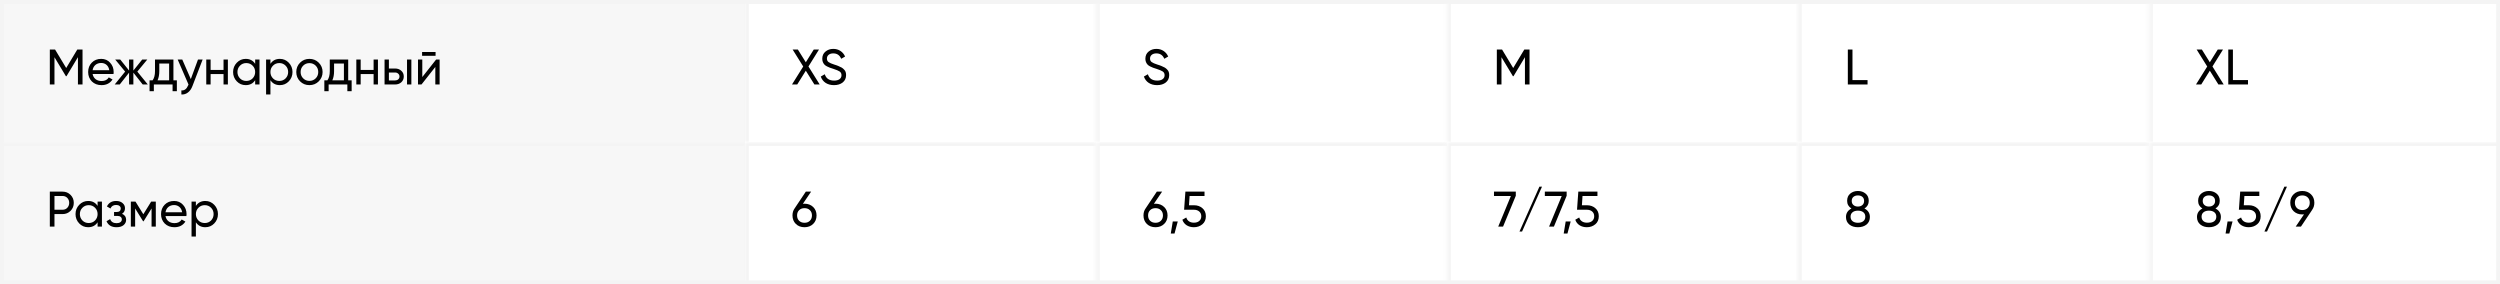 <?xml version="1.0" encoding="UTF-8"?> <svg xmlns="http://www.w3.org/2000/svg" width="651" height="74" viewBox="0 0 651 74" fill="none"><rect x="0" y="0" width="651" height="74" fill="#808080" stroke="none"/> <g clip-path="url(#clip0_333_5074)"> <rect width="651" height="74" fill="white"></rect> <g clip-path="url(#clip1_333_5074)"> <rect width="651" height="37" fill="white" fill-opacity="0.01"></rect> <mask id="path-3-inside-1_333_5074" fill="white"> <path d="M0 0H194V37H0V0Z"></path> </mask> <path d="M0 0H194V37H0V0Z" fill="white" fill-opacity="0.05"></path> <rect width="194" height="37" fill="#F7F7F7"></rect> <path d="M20.125 12.9H21.49V22H20.294V14.889L17.317 19.842H17.161L14.184 14.902V22H12.975V12.9H14.34L17.239 17.71L20.125 12.9ZM29.559 19.27H24.112C24.225 19.842 24.489 20.293 24.905 20.622C25.321 20.943 25.841 21.103 26.465 21.103C27.323 21.103 27.947 20.787 28.337 20.154L29.299 20.7C28.658 21.679 27.704 22.169 26.439 22.169C25.416 22.169 24.576 21.848 23.917 21.207C23.276 20.548 22.955 19.729 22.955 18.75C22.955 17.762 23.271 16.947 23.904 16.306C24.537 15.656 25.356 15.331 26.361 15.331C27.314 15.331 28.09 15.669 28.688 16.345C29.295 17.004 29.598 17.81 29.598 18.763C29.598 18.928 29.585 19.097 29.559 19.27ZM26.361 16.397C25.763 16.397 25.26 16.566 24.853 16.904C24.454 17.242 24.207 17.701 24.112 18.282H28.454C28.359 17.684 28.12 17.22 27.739 16.891C27.358 16.562 26.898 16.397 26.361 16.397ZM35.757 18.646L38.487 22H37.161L34.73 18.919V22H33.612V18.919L31.181 22H29.868L32.585 18.646L29.998 15.5H31.311L33.612 18.373V15.5H34.73V18.373L37.031 15.5H38.357L35.757 18.646ZM45.159 15.5V20.921H46.056V23.742H44.938V22H40.063V23.742H38.945V20.921H39.738C40.154 20.349 40.362 19.547 40.362 18.516V15.5H45.159ZM41.025 20.921H44.041V16.553H41.48V18.516C41.48 19.469 41.328 20.271 41.025 20.921ZM49.686 20.596L51.558 15.5H52.767L50.115 22.403C49.838 23.14 49.448 23.699 48.945 24.08C48.442 24.47 47.87 24.643 47.229 24.6V23.547C48.018 23.608 48.603 23.174 48.984 22.247L49.088 22.013L46.267 15.5H47.463L49.686 20.596ZM58.209 18.204V15.5H59.34V22H58.209V19.283H54.843V22H53.712V15.5H54.843V18.204H58.209ZM66.444 16.618V15.5H67.575V22H66.444V20.882C65.889 21.74 65.07 22.169 63.987 22.169C63.068 22.169 62.293 21.84 61.66 21.181C61.019 20.514 60.698 19.703 60.698 18.75C60.698 17.805 61.019 16.999 61.66 16.332C62.301 15.665 63.077 15.331 63.987 15.331C65.07 15.331 65.889 15.76 66.444 16.618ZM64.13 21.077C64.789 21.077 65.339 20.856 65.781 20.414C66.223 19.955 66.444 19.4 66.444 18.75C66.444 18.091 66.223 17.541 65.781 17.099C65.339 16.648 64.789 16.423 64.13 16.423C63.48 16.423 62.934 16.648 62.492 17.099C62.05 17.541 61.829 18.091 61.829 18.75C61.829 19.4 62.05 19.955 62.492 20.414C62.934 20.856 63.48 21.077 64.13 21.077ZM72.877 15.331C73.787 15.331 74.562 15.665 75.204 16.332C75.845 16.999 76.166 17.805 76.166 18.75C76.166 19.703 75.845 20.514 75.204 21.181C74.571 21.84 73.795 22.169 72.877 22.169C71.802 22.169 70.983 21.74 70.42 20.882V24.6H69.289V15.5H70.42V16.618C70.983 15.76 71.802 15.331 72.877 15.331ZM72.734 21.077C73.384 21.077 73.93 20.856 74.372 20.414C74.814 19.955 75.035 19.4 75.035 18.75C75.035 18.091 74.814 17.541 74.372 17.099C73.93 16.648 73.384 16.423 72.734 16.423C72.075 16.423 71.525 16.648 71.083 17.099C70.641 17.541 70.42 18.091 70.42 18.75C70.42 19.4 70.641 19.955 71.083 20.414C71.525 20.856 72.075 21.077 72.734 21.077ZM83.001 21.181C82.343 21.84 81.532 22.169 80.57 22.169C79.608 22.169 78.798 21.84 78.139 21.181C77.481 20.522 77.151 19.712 77.151 18.75C77.151 17.788 77.481 16.978 78.139 16.319C78.798 15.66 79.608 15.331 80.57 15.331C81.532 15.331 82.343 15.66 83.001 16.319C83.669 16.986 84.002 17.797 84.002 18.75C84.002 19.703 83.669 20.514 83.001 21.181ZM80.57 21.064C81.22 21.064 81.766 20.843 82.208 20.401C82.65 19.959 82.871 19.409 82.871 18.75C82.871 18.091 82.65 17.541 82.208 17.099C81.766 16.657 81.22 16.436 80.57 16.436C79.929 16.436 79.387 16.657 78.945 17.099C78.503 17.541 78.282 18.091 78.282 18.75C78.282 19.409 78.503 19.959 78.945 20.401C79.387 20.843 79.929 21.064 80.57 21.064ZM90.672 15.5V20.921H91.569V23.742H90.451V22H85.576V23.742H84.458V20.921H85.251C85.667 20.349 85.875 19.547 85.875 18.516V15.5H90.672ZM86.538 20.921H89.554V16.553H86.993V18.516C86.993 19.469 86.841 20.271 86.538 20.921ZM97.286 18.204V15.5H98.417V22H97.286V19.283H93.919V22H92.788V15.5H93.919V18.204H97.286ZM101.269 17.84H102.881C103.531 17.84 104.069 18.035 104.493 18.425C104.927 18.806 105.143 19.305 105.143 19.92C105.143 20.535 104.927 21.038 104.493 21.428C104.06 21.809 103.523 22 102.881 22H100.138V15.5H101.269V17.84ZM105.988 22V15.5H107.119V22H105.988ZM101.269 20.947H102.881C103.211 20.947 103.484 20.852 103.7 20.661C103.917 20.47 104.025 20.223 104.025 19.92C104.025 19.617 103.913 19.37 103.687 19.179C103.471 18.98 103.202 18.88 102.881 18.88H101.269V20.947ZM113.423 14.525H109.913V13.537H113.423V14.525ZM109.965 20.063L113.566 15.5H114.476V22H113.358V17.437L109.757 22H108.847V15.5H109.965V20.063Z" fill="black"></path> <path d="M0 0V-1H-1V0H0ZM0 1H194V-1H0V1ZM1 37V0H-1V37H1Z" fill="#F4F4F4" mask="url(#path-3-inside-1_333_5074)"></path> <mask id="path-6-inside-2_333_5074" fill="white"> <path d="M194 0H285.4V37H194V0Z"></path> </mask> <path d="M194 0H285.4V37H194V0Z" fill="white" fill-opacity="0.05"></path> <path d="M210.524 17.307L213.449 22H212.071L209.835 18.412L207.599 22H206.234L209.159 17.32L206.403 12.9H207.768L209.835 16.215L211.902 12.9H213.267L210.524 17.307ZM217.175 22.169C216.325 22.169 215.597 21.974 214.991 21.584C214.393 21.185 213.972 20.635 213.73 19.933L214.77 19.335C215.116 20.436 215.927 20.986 217.201 20.986C217.816 20.986 218.288 20.86 218.618 20.609C218.956 20.358 219.125 20.015 219.125 19.582C219.125 19.157 218.96 18.832 218.631 18.607C218.336 18.408 217.786 18.178 216.98 17.918L216.109 17.632C215.918 17.554 215.667 17.441 215.355 17.294C215.051 17.138 214.83 16.982 214.692 16.826C214.31 16.41 214.12 15.903 214.12 15.305C214.12 14.508 214.397 13.884 214.952 13.433C215.506 12.965 216.182 12.731 216.98 12.731C217.69 12.731 218.314 12.909 218.852 13.264C219.389 13.619 219.792 14.105 220.061 14.72L219.047 15.305C218.657 14.369 217.968 13.901 216.98 13.901C216.486 13.901 216.087 14.022 215.784 14.265C215.48 14.508 215.329 14.837 215.329 15.253C215.329 15.652 215.472 15.955 215.758 16.163C216.052 16.38 216.546 16.596 217.24 16.813L217.773 16.982C218.067 17.095 218.228 17.155 218.254 17.164C218.531 17.268 218.834 17.411 219.164 17.593C219.398 17.723 219.632 17.922 219.866 18.191C220.169 18.494 220.321 18.949 220.321 19.556C220.321 20.353 220.03 20.99 219.45 21.467C218.86 21.935 218.102 22.169 217.175 22.169Z" fill="black"></path> <path d="M194 0V-1H193V0H194ZM194 1H285.4V-1H194V1ZM195 37V0H193V37H195Z" fill="#F4F4F4" mask="url(#path-6-inside-2_333_5074)"></path> <mask id="path-9-inside-3_333_5074" fill="white"> <path d="M285.4 0H376.8V37H285.4V0Z"></path> </mask> <path d="M285.4 0H376.8V37H285.4V0Z" fill="white" fill-opacity="0.05"></path> <path d="M301.313 22.169C300.464 22.169 299.736 21.974 299.129 21.584C298.531 21.185 298.111 20.635 297.868 19.933L298.908 19.335C299.255 20.436 300.065 20.986 301.339 20.986C301.955 20.986 302.427 20.86 302.756 20.609C303.094 20.358 303.263 20.015 303.263 19.582C303.263 19.157 303.099 18.832 302.769 18.607C302.475 18.408 301.924 18.178 301.118 17.918L300.247 17.632C300.057 17.554 299.805 17.441 299.493 17.294C299.19 17.138 298.969 16.982 298.83 16.826C298.449 16.41 298.258 15.903 298.258 15.305C298.258 14.508 298.536 13.884 299.09 13.433C299.645 12.965 300.321 12.731 301.118 12.731C301.829 12.731 302.453 12.909 302.99 13.264C303.528 13.619 303.931 14.105 304.199 14.72L303.185 15.305C302.795 14.369 302.106 13.901 301.118 13.901C300.624 13.901 300.226 14.022 299.922 14.265C299.619 14.508 299.467 14.837 299.467 15.253C299.467 15.652 299.61 15.955 299.896 16.163C300.191 16.38 300.685 16.596 301.378 16.813L301.911 16.982C302.206 17.095 302.366 17.155 302.392 17.164C302.67 17.268 302.973 17.411 303.302 17.593C303.536 17.723 303.77 17.922 304.004 18.191C304.308 18.494 304.459 18.949 304.459 19.556C304.459 20.353 304.169 20.99 303.588 21.467C302.999 21.935 302.241 22.169 301.313 22.169Z" fill="black"></path> <path d="M285.4 0V-1H284.4V0H285.4ZM285.4 1H376.8V-1H285.4V1ZM286.4 37V0H284.4V37H286.4Z" fill="#F4F4F4" mask="url(#path-9-inside-3_333_5074)"></path> <mask id="path-12-inside-4_333_5074" fill="white"> <path d="M376.8 0H468.2V37H376.8V0Z"></path> </mask> <path d="M376.8 0H468.2V37H376.8V0Z" fill="white" fill-opacity="0.05"></path> <path d="M396.925 12.9H398.29V22H397.094V14.889L394.117 19.842H393.961L390.984 14.902V22H389.775V12.9H391.14L394.039 17.71L396.925 12.9Z" fill="black"></path> <path d="M376.8 0V-1H375.8V0H376.8ZM376.8 1H468.2V-1H376.8V1ZM377.8 37V0H375.8V37H377.8Z" fill="#F4F4F4" mask="url(#path-12-inside-4_333_5074)"></path> <mask id="path-15-inside-5_333_5074" fill="white"> <path d="M468.2 0H559.6V37H468.2V0Z"></path> </mask> <path d="M468.2 0H559.6V37H468.2V0Z" fill="white" fill-opacity="0.05"></path> <path d="M482.384 12.9V20.856H486.31V22H481.175V12.9H482.384Z" fill="black"></path> <path d="M468.2 0V-1H467.2V0H468.2ZM468.2 1H559.6V-1H468.2V1ZM469.2 37V0H467.2V37H469.2Z" fill="#F4F4F4" mask="url(#path-15-inside-5_333_5074)"></path> <mask id="path-18-inside-6_333_5074" fill="white"> <path d="M559.6 0H651V37H559.6V0Z"></path> </mask> <path d="M559.6 0H651V37H559.6V0Z" fill="white" fill-opacity="0.05"></path> <path d="M576.124 17.307L579.049 22H577.671L575.435 18.412L573.199 22H571.834L574.759 17.32L572.003 12.9H573.368L575.435 16.215L577.502 12.9H578.867L576.124 17.307ZM581.452 12.9V20.856H585.378V22H580.243V12.9H581.452Z" fill="black"></path> <path d="M559.6 0V-1H558.6V0H559.6ZM559.6 1H651V-1H559.6V1ZM560.6 37V0H558.6V37H560.6Z" fill="#F4F4F4" mask="url(#path-18-inside-6_333_5074)"></path> </g> <g clip-path="url(#clip2_333_5074)"> <rect width="651" height="37" transform="translate(0 37)" fill="white" fill-opacity="0.01"></rect> <mask id="path-21-inside-7_333_5074" fill="white"> <path d="M0 37H194V74H0V37Z"></path> </mask> <path d="M0 37H194V74H0V37Z" fill="#F7F7F7"></path> <path d="M12.975 49.9H16.277C17.109 49.9 17.807 50.182 18.37 50.745C18.933 51.308 19.215 52.002 19.215 52.825C19.215 53.648 18.933 54.342 18.37 54.905C17.807 55.468 17.109 55.75 16.277 55.75H14.184V59H12.975V49.9ZM14.184 54.619H16.277C16.788 54.619 17.204 54.45 17.525 54.112C17.854 53.757 18.019 53.328 18.019 52.825C18.019 52.305 17.854 51.876 17.525 51.538C17.196 51.2 16.78 51.031 16.277 51.031H14.184V54.619ZM25.413 53.618V52.5H26.544V59H25.413V57.882C24.858 58.74 24.039 59.169 22.956 59.169C22.037 59.169 21.262 58.84 20.629 58.181C19.988 57.514 19.667 56.703 19.667 55.75C19.667 54.805 19.988 53.999 20.629 53.332C21.27 52.665 22.046 52.331 22.956 52.331C24.039 52.331 24.858 52.76 25.413 53.618ZM23.099 58.077C23.758 58.077 24.308 57.856 24.75 57.414C25.192 56.955 25.413 56.4 25.413 55.75C25.413 55.091 25.192 54.541 24.75 54.099C24.308 53.648 23.758 53.423 23.099 53.423C22.449 53.423 21.903 53.648 21.461 54.099C21.019 54.541 20.798 55.091 20.798 55.75C20.798 56.4 21.019 56.955 21.461 57.414C21.903 57.856 22.449 58.077 23.099 58.077ZM31.767 55.672C32.487 55.975 32.846 56.491 32.846 57.219C32.846 57.782 32.625 58.25 32.183 58.623C31.741 58.987 31.13 59.169 30.35 59.169C29.05 59.169 28.179 58.649 27.737 57.609L28.686 57.05C28.929 57.761 29.488 58.116 30.363 58.116C30.788 58.116 31.122 58.025 31.364 57.843C31.607 57.661 31.728 57.418 31.728 57.115C31.728 56.855 31.629 56.643 31.429 56.478C31.239 56.313 30.979 56.231 30.649 56.231H29.7V55.204H30.402C30.732 55.204 30.987 55.126 31.169 54.97C31.351 54.805 31.442 54.584 31.442 54.307C31.442 54.021 31.334 53.796 31.117 53.631C30.901 53.458 30.61 53.371 30.246 53.371C29.518 53.371 29.024 53.679 28.764 54.294L27.841 53.761C28.301 52.808 29.102 52.331 30.246 52.331C30.94 52.331 31.494 52.513 31.91 52.877C32.335 53.232 32.547 53.679 32.547 54.216C32.547 54.875 32.287 55.36 31.767 55.672ZM39.363 52.5H40.572V59H39.467V54.281L37.4 57.609H37.257L35.19 54.281V59H34.072V52.5H35.281L37.322 55.789L39.363 52.5ZM48.538 56.27H43.091C43.204 56.842 43.468 57.293 43.884 57.622C44.3 57.943 44.82 58.103 45.444 58.103C46.302 58.103 46.926 57.787 47.316 57.154L48.278 57.7C47.637 58.679 46.684 59.169 45.418 59.169C44.396 59.169 43.555 58.848 42.896 58.207C42.255 57.548 41.934 56.729 41.934 55.75C41.934 54.762 42.251 53.947 42.883 53.306C43.516 52.656 44.335 52.331 45.34 52.331C46.294 52.331 47.069 52.669 47.667 53.345C48.274 54.004 48.577 54.81 48.577 55.763C48.577 55.928 48.564 56.097 48.538 56.27ZM45.34 53.397C44.742 53.397 44.24 53.566 43.832 53.904C43.434 54.242 43.187 54.701 43.091 55.282H47.433C47.338 54.684 47.1 54.22 46.718 53.891C46.337 53.562 45.878 53.397 45.34 53.397ZM53.465 52.331C54.376 52.331 55.151 52.665 55.792 53.332C56.434 53.999 56.755 54.805 56.755 55.75C56.755 56.703 56.434 57.514 55.792 58.181C55.16 58.84 54.384 59.169 53.465 59.169C52.391 59.169 51.572 58.74 51.008 57.882V61.6H49.877V52.5H51.008V53.618C51.572 52.76 52.391 52.331 53.465 52.331ZM53.322 58.077C53.972 58.077 54.519 57.856 54.961 57.414C55.403 56.955 55.623 56.4 55.623 55.75C55.623 55.091 55.403 54.541 54.961 54.099C54.519 53.648 53.972 53.423 53.322 53.423C52.664 53.423 52.114 53.648 51.672 54.099C51.23 54.541 51.008 55.091 51.008 55.75C51.008 56.4 51.23 56.955 51.672 57.414C52.114 57.856 52.664 58.077 53.322 58.077Z" fill="black"></path> <path d="M0 37V36H-1V37H0ZM0 38H194V36H0V38ZM1 74V37H-1V74H1Z" fill="#F4F4F4" mask="url(#path-21-inside-7_333_5074)"></path> <mask id="path-24-inside-8_333_5074" fill="white"> <path d="M194 37H285.4V74H194V37Z"></path> </mask> <path d="M194 37H285.4V74H194V37Z" fill="white" fill-opacity="0.01"></path> <path d="M209.497 53.046C210.407 53.046 211.157 53.332 211.746 53.904C212.335 54.467 212.63 55.2 212.63 56.101C212.63 57.002 212.335 57.739 211.746 58.311C211.157 58.883 210.407 59.169 209.497 59.169C208.57 59.169 207.816 58.883 207.235 58.311C206.654 57.739 206.364 57.002 206.364 56.101C206.364 55.39 206.546 54.784 206.91 54.281L209.835 49.9H211.213L209.068 53.072C209.328 53.055 209.471 53.046 209.497 53.046ZM209.497 54.203C208.916 54.203 208.448 54.376 208.093 54.723C207.738 55.07 207.56 55.529 207.56 56.101C207.56 56.673 207.738 57.137 208.093 57.492C208.457 57.839 208.925 58.012 209.497 58.012C210.069 58.012 210.533 57.839 210.888 57.492C211.252 57.137 211.434 56.673 211.434 56.101C211.434 55.529 211.252 55.07 210.888 54.723C210.533 54.376 210.069 54.203 209.497 54.203Z" fill="black"></path> <path d="M194 37V36H193V37H194ZM194 38H285.4V36H194V38ZM195 74V37H193V74H195Z" fill="#F4F4F4" mask="url(#path-24-inside-8_333_5074)"></path> <mask id="path-27-inside-9_333_5074" fill="white"> <path d="M285.4 37H376.8V74H285.4V37Z"></path> </mask> <path d="M285.4 37H376.8V74H285.4V37Z" fill="white" fill-opacity="0.01"></path> <path d="M300.897 53.046C301.807 53.046 302.557 53.332 303.146 53.904C303.736 54.467 304.03 55.2 304.03 56.101C304.03 57.002 303.736 57.739 303.146 58.311C302.557 58.883 301.807 59.169 300.897 59.169C299.97 59.169 299.216 58.883 298.635 58.311C298.055 57.739 297.764 57.002 297.764 56.101C297.764 55.39 297.946 54.784 298.31 54.281L301.235 49.9H302.613L300.468 53.072C300.728 53.055 300.871 53.046 300.897 53.046ZM300.897 54.203C300.317 54.203 299.849 54.376 299.493 54.723C299.138 55.07 298.96 55.529 298.96 56.101C298.96 56.673 299.138 57.137 299.493 57.492C299.857 57.839 300.325 58.012 300.897 58.012C301.469 58.012 301.933 57.839 302.288 57.492C302.652 57.137 302.834 56.673 302.834 56.101C302.834 55.529 302.652 55.07 302.288 54.723C301.933 54.376 301.469 54.203 300.897 54.203ZM305.39 57.661H306.69L305.845 60.82H304.87L305.39 57.661ZM309.614 53.449H310.94C311.798 53.449 312.521 53.705 313.111 54.216C313.709 54.727 314.008 55.425 314.008 56.309C314.008 57.202 313.704 57.899 313.098 58.402C312.482 58.913 311.746 59.169 310.888 59.169C310.177 59.169 309.549 59 309.003 58.662C308.465 58.315 308.093 57.834 307.885 57.219L308.912 56.634C309.033 57.067 309.267 57.401 309.614 57.635C309.96 57.869 310.385 57.986 310.888 57.986C311.468 57.986 311.932 57.839 312.279 57.544C312.634 57.241 312.812 56.829 312.812 56.309C312.812 55.789 312.634 55.377 312.279 55.074C311.932 54.771 311.477 54.619 310.914 54.619H308.34L308.678 49.9H313.657V51.031H309.77L309.614 53.449Z" fill="black"></path> <path d="M285.4 37V36H284.4V37H285.4ZM285.4 38H376.8V36H285.4V38ZM286.4 74V37H284.4V74H286.4Z" fill="#F4F4F4" mask="url(#path-27-inside-9_333_5074)"></path> <mask id="path-30-inside-10_333_5074" fill="white"> <path d="M376.8 37H468.2V74H376.8V37Z"></path> </mask> <path d="M376.8 37H468.2V74H376.8V37Z" fill="white" fill-opacity="0.01"></path> <path d="M389.034 51.044V49.9H394.715V50.979L391.4 59H390.139L393.428 51.044H389.034ZM401.543 48.6L396.343 60.3H395.667L400.867 48.6H401.543ZM402.275 51.044V49.9H407.956V50.979L404.641 59H403.38L406.669 51.044H402.275ZM407.707 57.661H409.007L408.162 60.82H407.187L407.707 57.661ZM411.931 53.449H413.257C414.115 53.449 414.839 53.705 415.428 54.216C416.026 54.727 416.325 55.425 416.325 56.309C416.325 57.202 416.022 57.899 415.415 58.402C414.8 58.913 414.063 59.169 413.205 59.169C412.494 59.169 411.866 59 411.32 58.662C410.783 58.315 410.41 57.834 410.202 57.219L411.229 56.634C411.35 57.067 411.584 57.401 411.931 57.635C412.278 57.869 412.702 57.986 413.205 57.986C413.786 57.986 414.249 57.839 414.596 57.544C414.951 57.241 415.129 56.829 415.129 56.309C415.129 55.789 414.951 55.377 414.596 55.074C414.249 54.771 413.794 54.619 413.231 54.619H410.657L410.995 49.9H415.974V51.031H412.087L411.931 53.449Z" fill="black"></path> <path d="M376.8 37V36H375.8V37H376.8ZM376.8 38H468.2V36H376.8V38ZM377.8 74V37H375.8V74H377.8Z" fill="#F4F4F4" mask="url(#path-30-inside-10_333_5074)"></path> <mask id="path-33-inside-11_333_5074" fill="white"> <path d="M468.2 37H559.6V74H468.2V37Z"></path> </mask> <path d="M468.2 37H559.6V74H468.2V37Z" fill="white" fill-opacity="0.01"></path> <path d="M485.504 54.294C486.449 54.779 486.921 55.516 486.921 56.504C486.921 57.336 486.631 57.99 486.05 58.467C485.461 58.935 484.711 59.169 483.801 59.169C482.891 59.169 482.146 58.935 481.565 58.467C480.985 57.99 480.694 57.336 480.694 56.504C480.694 55.516 481.167 54.779 482.111 54.294C481.366 53.826 480.993 53.163 480.993 52.305C480.993 51.482 481.266 50.849 481.812 50.407C482.367 49.956 483.03 49.731 483.801 49.731C484.59 49.731 485.253 49.956 485.79 50.407C486.345 50.849 486.622 51.482 486.622 52.305C486.622 53.163 486.25 53.826 485.504 54.294ZM483.801 50.888C483.325 50.888 482.935 51.014 482.631 51.265C482.337 51.516 482.189 51.872 482.189 52.331C482.189 52.782 482.341 53.137 482.644 53.397C482.948 53.657 483.333 53.787 483.801 53.787C484.269 53.787 484.655 53.657 484.958 53.397C485.262 53.137 485.413 52.782 485.413 52.331C485.413 51.872 485.266 51.516 484.971 51.265C484.677 51.014 484.287 50.888 483.801 50.888ZM483.801 58.012C484.391 58.012 484.859 57.873 485.205 57.596C485.552 57.319 485.725 56.929 485.725 56.426C485.725 55.932 485.552 55.546 485.205 55.269C484.859 54.992 484.391 54.853 483.801 54.853C483.221 54.853 482.757 54.992 482.41 55.269C482.064 55.546 481.89 55.932 481.89 56.426C481.89 56.929 482.064 57.319 482.41 57.596C482.757 57.873 483.221 58.012 483.801 58.012Z" fill="black"></path> <path d="M468.2 37V36H467.2V37H468.2ZM468.2 38H559.6V36H468.2V38ZM469.2 74V37H467.2V74H469.2Z" fill="#F4F4F4" mask="url(#path-33-inside-11_333_5074)"></path> <mask id="path-36-inside-12_333_5074" fill="white"> <path d="M559.6 37H651V74H559.6V37Z"></path> </mask> <path d="M559.6 37H651V74H559.6V37Z" fill="white" fill-opacity="0.01"></path> <path d="M576.904 54.294C577.848 54.779 578.321 55.516 578.321 56.504C578.321 57.336 578.03 57.99 577.45 58.467C576.86 58.935 576.111 59.169 575.201 59.169C574.291 59.169 573.545 58.935 572.965 58.467C572.384 57.99 572.094 57.336 572.094 56.504C572.094 55.516 572.566 54.779 573.511 54.294C572.765 53.826 572.393 53.163 572.393 52.305C572.393 51.482 572.666 50.849 573.212 50.407C573.766 49.956 574.429 49.731 575.201 49.731C575.989 49.731 576.652 49.956 577.19 50.407C577.744 50.849 578.022 51.482 578.022 52.305C578.022 53.163 577.649 53.826 576.904 54.294ZM575.201 50.888C574.724 50.888 574.334 51.014 574.031 51.265C573.736 51.516 573.589 51.872 573.589 52.331C573.589 52.782 573.74 53.137 574.044 53.397C574.347 53.657 574.733 53.787 575.201 53.787C575.669 53.787 576.054 53.657 576.358 53.397C576.661 53.137 576.813 52.782 576.813 52.331C576.813 51.872 576.665 51.516 576.371 51.265C576.076 51.014 575.686 50.888 575.201 50.888ZM575.201 58.012C575.79 58.012 576.258 57.873 576.605 57.596C576.951 57.319 577.125 56.929 577.125 56.426C577.125 55.932 576.951 55.546 576.605 55.269C576.258 54.992 575.79 54.853 575.201 54.853C574.62 54.853 574.156 54.992 573.81 55.269C573.463 55.546 573.29 55.932 573.29 56.426C573.29 56.929 573.463 57.319 573.81 57.596C574.156 57.873 574.62 58.012 575.201 58.012ZM580.059 57.661H581.359L580.514 60.82H579.539L580.059 57.661ZM584.283 53.449H585.609C586.467 53.449 587.19 53.705 587.78 54.216C588.378 54.727 588.677 55.425 588.677 56.309C588.677 57.202 588.373 57.899 587.767 58.402C587.151 58.913 586.415 59.169 585.557 59.169C584.846 59.169 584.218 59 583.672 58.662C583.134 58.315 582.762 57.834 582.554 57.219L583.581 56.634C583.702 57.067 583.936 57.401 584.283 57.635C584.629 57.869 585.054 57.986 585.557 57.986C586.137 57.986 586.601 57.839 586.948 57.544C587.303 57.241 587.481 56.829 587.481 56.309C587.481 55.789 587.303 55.377 586.948 55.074C586.601 54.771 586.146 54.619 585.583 54.619H583.009L583.347 49.9H588.326V51.031H584.439L584.283 53.449ZM595.527 48.6L590.327 60.3H589.651L594.851 48.6H595.527ZM602.655 52.786C602.655 53.497 602.469 54.108 602.096 54.619H602.109L599.171 59H597.806L599.964 55.815C599.704 55.832 599.557 55.841 599.522 55.841C598.604 55.841 597.85 55.559 597.26 54.996C596.68 54.424 596.389 53.687 596.389 52.786C596.389 51.876 596.68 51.144 597.26 50.589C597.841 50.017 598.595 49.731 599.522 49.731C600.432 49.731 601.182 50.017 601.771 50.589C602.361 51.152 602.655 51.885 602.655 52.786ZM599.522 50.888C598.95 50.888 598.482 51.061 598.118 51.408C597.763 51.755 597.585 52.214 597.585 52.786C597.585 53.358 597.763 53.822 598.118 54.177C598.482 54.524 598.95 54.697 599.522 54.697C600.094 54.697 600.558 54.524 600.913 54.177C601.277 53.822 601.459 53.358 601.459 52.786C601.459 52.214 601.282 51.755 600.926 51.408C600.571 51.061 600.103 50.888 599.522 50.888Z" fill="black"></path> <path d="M559.6 37V36H558.6V37H559.6ZM559.6 38H651V36H559.6V38ZM560.6 74V37H558.6V74H560.6Z" fill="#F4F4F4" mask="url(#path-36-inside-12_333_5074)"></path> </g> </g> <rect x="0.5" y="0.5" width="650" height="73" stroke="#F4F4F4"></rect> <defs> <clipPath id="clip0_333_5074"> <rect width="651" height="74" fill="white"></rect> </clipPath> <clipPath id="clip1_333_5074"> <rect width="651" height="37" fill="white"></rect> </clipPath> <clipPath id="clip2_333_5074"> <rect width="651" height="37" fill="white" transform="translate(0 37)"></rect> </clipPath> </defs> </svg> 
